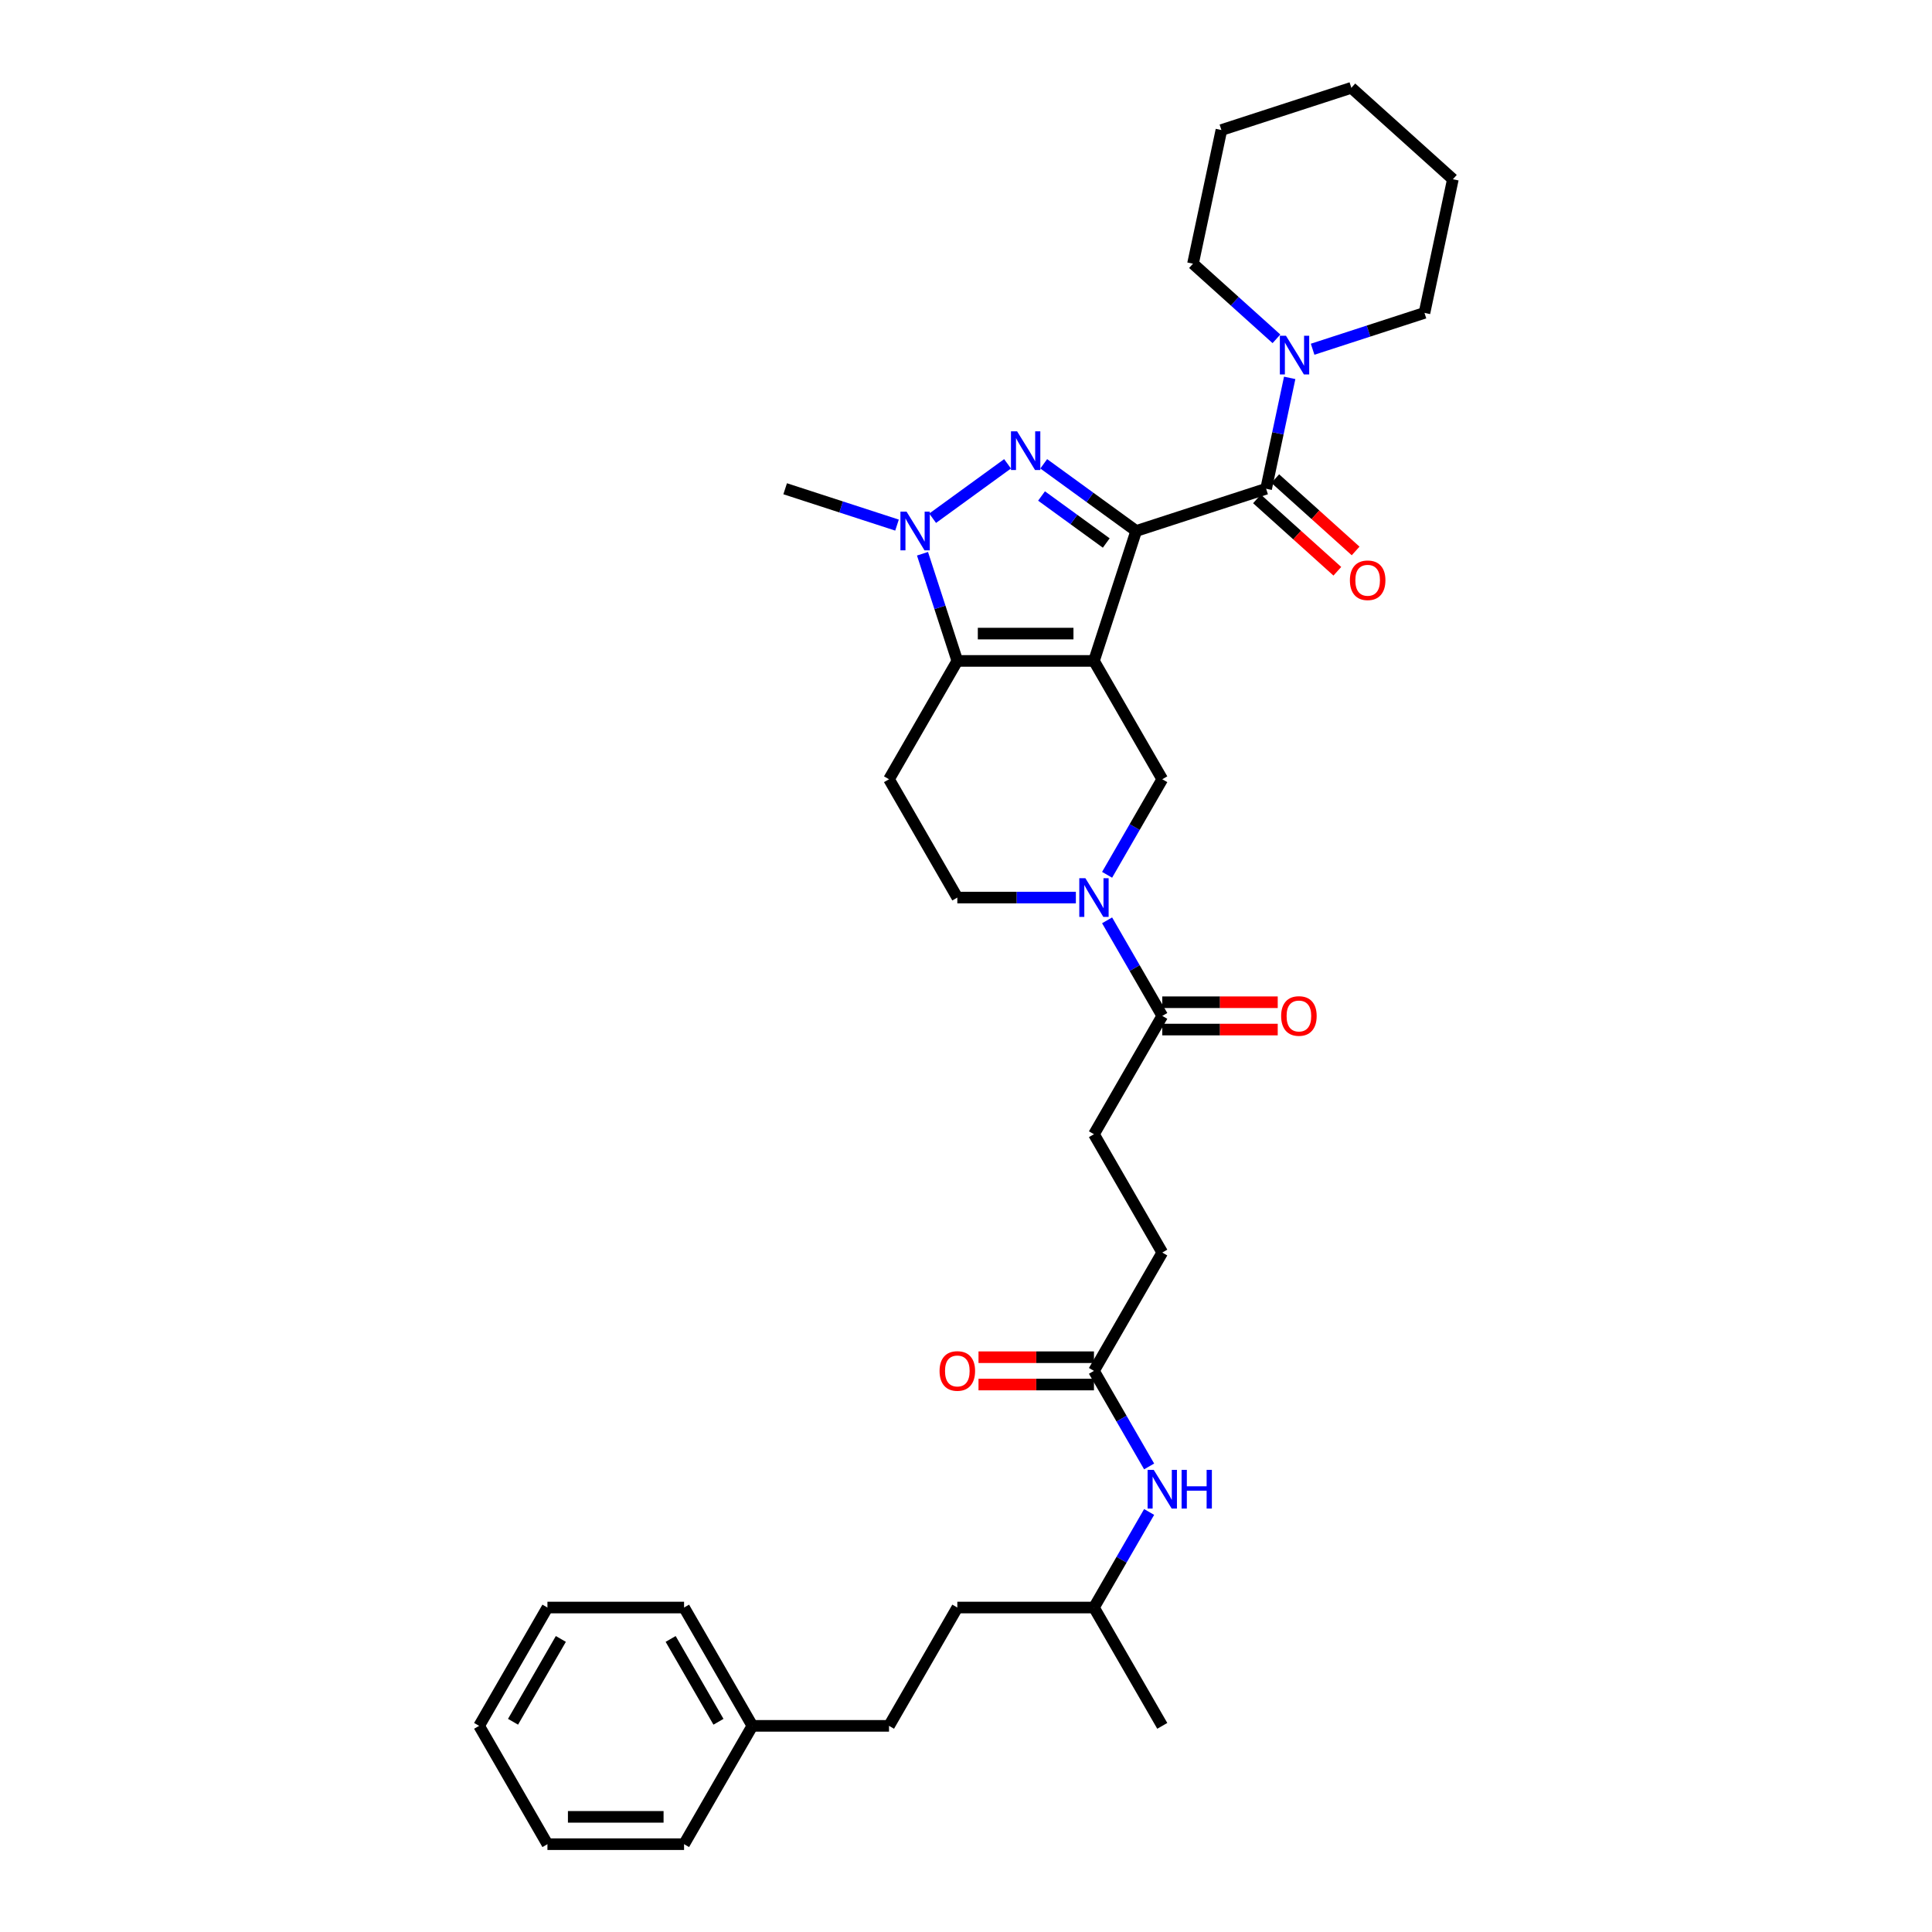 <?xml version='1.0' encoding='iso-8859-1'?>
<svg version='1.1' baseProfile='full'
              xmlns='http://www.w3.org/2000/svg'
                      xmlns:rdkit='http://www.rdkit.org/xml'
                      xmlns:xlink='http://www.w3.org/1999/xlink'
                  xml:space='preserve'
width='1000px' height='1000px' viewBox='0 0 1000 1000'>
<!-- END OF HEADER -->
<rect style='opacity:1.0;fill:#FFFFFF;stroke:none' width='1000' height='1000' x='0' y='0'> </rect>
<path class='bond-0' d='M 588.085,274.832 L 566.231,342.091' style='fill:none;fill-rule:evenodd;stroke:#000000;stroke-width:6px;stroke-linecap:butt;stroke-linejoin:miter;stroke-opacity:1' />
<path class='bond-1' d='M 588.085,274.832 L 564.16,257.45' style='fill:none;fill-rule:evenodd;stroke:#000000;stroke-width:6px;stroke-linecap:butt;stroke-linejoin:miter;stroke-opacity:1' />
<path class='bond-1' d='M 564.16,257.45 L 540.234,240.067' style='fill:none;fill-rule:evenodd;stroke:#0000FF;stroke-width:6px;stroke-linecap:butt;stroke-linejoin:miter;stroke-opacity:1' />
<path class='bond-1' d='M 572.594,281.06 L 555.846,268.892' style='fill:none;fill-rule:evenodd;stroke:#000000;stroke-width:6px;stroke-linecap:butt;stroke-linejoin:miter;stroke-opacity:1' />
<path class='bond-1' d='M 555.846,268.892 L 539.098,256.725' style='fill:none;fill-rule:evenodd;stroke:#0000FF;stroke-width:6px;stroke-linecap:butt;stroke-linejoin:miter;stroke-opacity:1' />
<path class='bond-4' d='M 588.085,274.832 L 655.344,252.979' style='fill:none;fill-rule:evenodd;stroke:#000000;stroke-width:6px;stroke-linecap:butt;stroke-linejoin:miter;stroke-opacity:1' />
<path class='bond-2' d='M 566.231,342.091 L 495.511,342.091' style='fill:none;fill-rule:evenodd;stroke:#000000;stroke-width:6px;stroke-linecap:butt;stroke-linejoin:miter;stroke-opacity:1' />
<path class='bond-2' d='M 555.623,327.947 L 506.119,327.947' style='fill:none;fill-rule:evenodd;stroke:#000000;stroke-width:6px;stroke-linecap:butt;stroke-linejoin:miter;stroke-opacity:1' />
<path class='bond-6' d='M 566.231,342.091 L 601.591,403.337' style='fill:none;fill-rule:evenodd;stroke:#000000;stroke-width:6px;stroke-linecap:butt;stroke-linejoin:miter;stroke-opacity:1' />
<path class='bond-3' d='M 521.508,240.067 L 482.731,268.24' style='fill:none;fill-rule:evenodd;stroke:#0000FF;stroke-width:6px;stroke-linecap:butt;stroke-linejoin:miter;stroke-opacity:1' />
<path class='bond-9' d='M 495.511,342.091 L 460.151,403.337' style='fill:none;fill-rule:evenodd;stroke:#000000;stroke-width:6px;stroke-linecap:butt;stroke-linejoin:miter;stroke-opacity:1' />
<path class='bond-34' d='M 495.511,342.091 L 486.498,314.353' style='fill:none;fill-rule:evenodd;stroke:#000000;stroke-width:6px;stroke-linecap:butt;stroke-linejoin:miter;stroke-opacity:1' />
<path class='bond-34' d='M 486.498,314.353 L 477.485,286.614' style='fill:none;fill-rule:evenodd;stroke:#0000FF;stroke-width:6px;stroke-linecap:butt;stroke-linejoin:miter;stroke-opacity:1' />
<path class='bond-18' d='M 464.294,271.79 L 435.346,262.384' style='fill:none;fill-rule:evenodd;stroke:#0000FF;stroke-width:6px;stroke-linecap:butt;stroke-linejoin:miter;stroke-opacity:1' />
<path class='bond-18' d='M 435.346,262.384 L 406.398,252.979' style='fill:none;fill-rule:evenodd;stroke:#000000;stroke-width:6px;stroke-linecap:butt;stroke-linejoin:miter;stroke-opacity:1' />
<path class='bond-7' d='M 655.344,252.979 L 661.443,224.282' style='fill:none;fill-rule:evenodd;stroke:#000000;stroke-width:6px;stroke-linecap:butt;stroke-linejoin:miter;stroke-opacity:1' />
<path class='bond-7' d='M 661.443,224.282 L 667.543,195.586' style='fill:none;fill-rule:evenodd;stroke:#0000FF;stroke-width:6px;stroke-linecap:butt;stroke-linejoin:miter;stroke-opacity:1' />
<path class='bond-12' d='M 650.611,258.234 L 671.408,276.96' style='fill:none;fill-rule:evenodd;stroke:#000000;stroke-width:6px;stroke-linecap:butt;stroke-linejoin:miter;stroke-opacity:1' />
<path class='bond-12' d='M 671.408,276.96 L 692.205,295.685' style='fill:none;fill-rule:evenodd;stroke:#FF0000;stroke-width:6px;stroke-linecap:butt;stroke-linejoin:miter;stroke-opacity:1' />
<path class='bond-12' d='M 660.076,247.723 L 680.873,266.449' style='fill:none;fill-rule:evenodd;stroke:#000000;stroke-width:6px;stroke-linecap:butt;stroke-linejoin:miter;stroke-opacity:1' />
<path class='bond-12' d='M 680.873,266.449 L 701.669,285.174' style='fill:none;fill-rule:evenodd;stroke:#FF0000;stroke-width:6px;stroke-linecap:butt;stroke-linejoin:miter;stroke-opacity:1' />
<path class='bond-5' d='M 573.033,452.8 L 587.312,428.068' style='fill:none;fill-rule:evenodd;stroke:#0000FF;stroke-width:6px;stroke-linecap:butt;stroke-linejoin:miter;stroke-opacity:1' />
<path class='bond-5' d='M 587.312,428.068 L 601.591,403.337' style='fill:none;fill-rule:evenodd;stroke:#000000;stroke-width:6px;stroke-linecap:butt;stroke-linejoin:miter;stroke-opacity:1' />
<path class='bond-8' d='M 573.033,476.364 L 587.312,501.096' style='fill:none;fill-rule:evenodd;stroke:#0000FF;stroke-width:6px;stroke-linecap:butt;stroke-linejoin:miter;stroke-opacity:1' />
<path class='bond-8' d='M 587.312,501.096 L 601.591,525.828' style='fill:none;fill-rule:evenodd;stroke:#000000;stroke-width:6px;stroke-linecap:butt;stroke-linejoin:miter;stroke-opacity:1' />
<path class='bond-10' d='M 556.868,464.582 L 526.189,464.582' style='fill:none;fill-rule:evenodd;stroke:#0000FF;stroke-width:6px;stroke-linecap:butt;stroke-linejoin:miter;stroke-opacity:1' />
<path class='bond-10' d='M 526.189,464.582 L 495.511,464.582' style='fill:none;fill-rule:evenodd;stroke:#000000;stroke-width:6px;stroke-linecap:butt;stroke-linejoin:miter;stroke-opacity:1' />
<path class='bond-20' d='M 679.41,180.762 L 708.358,171.356' style='fill:none;fill-rule:evenodd;stroke:#0000FF;stroke-width:6px;stroke-linecap:butt;stroke-linejoin:miter;stroke-opacity:1' />
<path class='bond-20' d='M 708.358,171.356 L 737.306,161.95' style='fill:none;fill-rule:evenodd;stroke:#000000;stroke-width:6px;stroke-linecap:butt;stroke-linejoin:miter;stroke-opacity:1' />
<path class='bond-21' d='M 660.684,175.373 L 639.088,155.928' style='fill:none;fill-rule:evenodd;stroke:#0000FF;stroke-width:6px;stroke-linecap:butt;stroke-linejoin:miter;stroke-opacity:1' />
<path class='bond-21' d='M 639.088,155.928 L 617.492,136.483' style='fill:none;fill-rule:evenodd;stroke:#000000;stroke-width:6px;stroke-linecap:butt;stroke-linejoin:miter;stroke-opacity:1' />
<path class='bond-14' d='M 601.591,532.9 L 631.47,532.9' style='fill:none;fill-rule:evenodd;stroke:#000000;stroke-width:6px;stroke-linecap:butt;stroke-linejoin:miter;stroke-opacity:1' />
<path class='bond-14' d='M 631.47,532.9 L 661.35,532.9' style='fill:none;fill-rule:evenodd;stroke:#FF0000;stroke-width:6px;stroke-linecap:butt;stroke-linejoin:miter;stroke-opacity:1' />
<path class='bond-14' d='M 601.591,518.755 L 631.47,518.755' style='fill:none;fill-rule:evenodd;stroke:#000000;stroke-width:6px;stroke-linecap:butt;stroke-linejoin:miter;stroke-opacity:1' />
<path class='bond-14' d='M 631.47,518.755 L 661.35,518.755' style='fill:none;fill-rule:evenodd;stroke:#FF0000;stroke-width:6px;stroke-linecap:butt;stroke-linejoin:miter;stroke-opacity:1' />
<path class='bond-15' d='M 601.591,525.828 L 566.231,587.073' style='fill:none;fill-rule:evenodd;stroke:#000000;stroke-width:6px;stroke-linecap:butt;stroke-linejoin:miter;stroke-opacity:1' />
<path class='bond-35' d='M 460.151,403.337 L 495.511,464.582' style='fill:none;fill-rule:evenodd;stroke:#000000;stroke-width:6px;stroke-linecap:butt;stroke-linejoin:miter;stroke-opacity:1' />
<path class='bond-11' d='M 566.231,709.564 L 601.591,648.318' style='fill:none;fill-rule:evenodd;stroke:#000000;stroke-width:6px;stroke-linecap:butt;stroke-linejoin:miter;stroke-opacity:1' />
<path class='bond-13' d='M 566.231,709.564 L 580.51,734.295' style='fill:none;fill-rule:evenodd;stroke:#000000;stroke-width:6px;stroke-linecap:butt;stroke-linejoin:miter;stroke-opacity:1' />
<path class='bond-13' d='M 580.51,734.295 L 594.789,759.027' style='fill:none;fill-rule:evenodd;stroke:#0000FF;stroke-width:6px;stroke-linecap:butt;stroke-linejoin:miter;stroke-opacity:1' />
<path class='bond-16' d='M 566.231,702.492 L 536.352,702.492' style='fill:none;fill-rule:evenodd;stroke:#000000;stroke-width:6px;stroke-linecap:butt;stroke-linejoin:miter;stroke-opacity:1' />
<path class='bond-16' d='M 536.352,702.492 L 506.473,702.492' style='fill:none;fill-rule:evenodd;stroke:#FF0000;stroke-width:6px;stroke-linecap:butt;stroke-linejoin:miter;stroke-opacity:1' />
<path class='bond-16' d='M 566.231,716.636 L 536.352,716.636' style='fill:none;fill-rule:evenodd;stroke:#000000;stroke-width:6px;stroke-linecap:butt;stroke-linejoin:miter;stroke-opacity:1' />
<path class='bond-16' d='M 536.352,716.636 L 506.473,716.636' style='fill:none;fill-rule:evenodd;stroke:#FF0000;stroke-width:6px;stroke-linecap:butt;stroke-linejoin:miter;stroke-opacity:1' />
<path class='bond-24' d='M 594.789,782.591 L 580.51,807.323' style='fill:none;fill-rule:evenodd;stroke:#0000FF;stroke-width:6px;stroke-linecap:butt;stroke-linejoin:miter;stroke-opacity:1' />
<path class='bond-24' d='M 580.51,807.323 L 566.231,832.055' style='fill:none;fill-rule:evenodd;stroke:#000000;stroke-width:6px;stroke-linecap:butt;stroke-linejoin:miter;stroke-opacity:1' />
<path class='bond-17' d='M 566.231,587.073 L 601.591,648.318' style='fill:none;fill-rule:evenodd;stroke:#000000;stroke-width:6px;stroke-linecap:butt;stroke-linejoin:miter;stroke-opacity:1' />
<path class='bond-19' d='M 460.151,893.3 L 495.511,832.055' style='fill:none;fill-rule:evenodd;stroke:#000000;stroke-width:6px;stroke-linecap:butt;stroke-linejoin:miter;stroke-opacity:1' />
<path class='bond-22' d='M 460.151,893.3 L 389.431,893.3' style='fill:none;fill-rule:evenodd;stroke:#000000;stroke-width:6px;stroke-linecap:butt;stroke-linejoin:miter;stroke-opacity:1' />
<path class='bond-29' d='M 737.306,161.95 L 752.01,92.775' style='fill:none;fill-rule:evenodd;stroke:#000000;stroke-width:6px;stroke-linecap:butt;stroke-linejoin:miter;stroke-opacity:1' />
<path class='bond-28' d='M 617.492,136.483 L 632.195,67.308' style='fill:none;fill-rule:evenodd;stroke:#000000;stroke-width:6px;stroke-linecap:butt;stroke-linejoin:miter;stroke-opacity:1' />
<path class='bond-25' d='M 389.431,893.3 L 354.071,832.055' style='fill:none;fill-rule:evenodd;stroke:#000000;stroke-width:6px;stroke-linecap:butt;stroke-linejoin:miter;stroke-opacity:1' />
<path class='bond-25' d='M 371.878,891.185 L 347.126,848.313' style='fill:none;fill-rule:evenodd;stroke:#000000;stroke-width:6px;stroke-linecap:butt;stroke-linejoin:miter;stroke-opacity:1' />
<path class='bond-26' d='M 389.431,893.3 L 354.071,954.545' style='fill:none;fill-rule:evenodd;stroke:#000000;stroke-width:6px;stroke-linecap:butt;stroke-linejoin:miter;stroke-opacity:1' />
<path class='bond-23' d='M 495.511,832.055 L 566.231,832.055' style='fill:none;fill-rule:evenodd;stroke:#000000;stroke-width:6px;stroke-linecap:butt;stroke-linejoin:miter;stroke-opacity:1' />
<path class='bond-27' d='M 566.231,832.055 L 601.591,893.3' style='fill:none;fill-rule:evenodd;stroke:#000000;stroke-width:6px;stroke-linecap:butt;stroke-linejoin:miter;stroke-opacity:1' />
<path class='bond-31' d='M 354.071,832.055 L 283.351,832.055' style='fill:none;fill-rule:evenodd;stroke:#000000;stroke-width:6px;stroke-linecap:butt;stroke-linejoin:miter;stroke-opacity:1' />
<path class='bond-30' d='M 354.071,954.545 L 283.351,954.545' style='fill:none;fill-rule:evenodd;stroke:#000000;stroke-width:6px;stroke-linecap:butt;stroke-linejoin:miter;stroke-opacity:1' />
<path class='bond-30' d='M 343.463,940.401 L 293.959,940.401' style='fill:none;fill-rule:evenodd;stroke:#000000;stroke-width:6px;stroke-linecap:butt;stroke-linejoin:miter;stroke-opacity:1' />
<path class='bond-32' d='M 632.195,67.308 L 699.454,45.455' style='fill:none;fill-rule:evenodd;stroke:#000000;stroke-width:6px;stroke-linecap:butt;stroke-linejoin:miter;stroke-opacity:1' />
<path class='bond-36' d='M 752.01,92.775 L 699.454,45.455' style='fill:none;fill-rule:evenodd;stroke:#000000;stroke-width:6px;stroke-linecap:butt;stroke-linejoin:miter;stroke-opacity:1' />
<path class='bond-33' d='M 283.351,954.545 L 247.99,893.3' style='fill:none;fill-rule:evenodd;stroke:#000000;stroke-width:6px;stroke-linecap:butt;stroke-linejoin:miter;stroke-opacity:1' />
<path class='bond-37' d='M 283.351,832.055 L 247.99,893.3' style='fill:none;fill-rule:evenodd;stroke:#000000;stroke-width:6px;stroke-linecap:butt;stroke-linejoin:miter;stroke-opacity:1' />
<path class='bond-37' d='M 290.296,848.313 L 265.544,891.185' style='fill:none;fill-rule:evenodd;stroke:#000000;stroke-width:6px;stroke-linecap:butt;stroke-linejoin:miter;stroke-opacity:1' />
<path  class='atom-2' d='M 526.444 223.25
L 533.007 233.858
Q 533.657 234.905, 534.704 236.8
Q 535.751 238.695, 535.807 238.809
L 535.807 223.25
L 538.466 223.25
L 538.466 243.278
L 535.722 243.278
L 528.679 231.68
Q 527.858 230.322, 526.981 228.766
Q 526.133 227.211, 525.878 226.73
L 525.878 243.278
L 523.276 243.278
L 523.276 223.25
L 526.444 223.25
' fill='#0000FF'/>
<path  class='atom-4' d='M 469.23 264.818
L 475.793 275.426
Q 476.444 276.473, 477.49 278.368
Q 478.537 280.264, 478.593 280.377
L 478.593 264.818
L 481.253 264.818
L 481.253 284.846
L 478.509 284.846
L 471.465 273.248
Q 470.645 271.89, 469.768 270.335
Q 468.919 268.779, 468.664 268.298
L 468.664 284.846
L 466.062 284.846
L 466.062 264.818
L 469.23 264.818
' fill='#0000FF'/>
<path  class='atom-6' d='M 561.804 454.568
L 568.367 465.176
Q 569.017 466.223, 570.064 468.118
Q 571.111 470.013, 571.167 470.127
L 571.167 454.568
L 573.826 454.568
L 573.826 474.596
L 571.082 474.596
L 564.039 462.998
Q 563.218 461.64, 562.341 460.084
Q 561.493 458.528, 561.238 458.048
L 561.238 474.596
L 558.636 474.596
L 558.636 454.568
L 561.804 454.568
' fill='#0000FF'/>
<path  class='atom-8' d='M 665.62 173.79
L 672.183 184.398
Q 672.834 185.445, 673.88 187.34
Q 674.927 189.235, 674.983 189.348
L 674.983 173.79
L 677.642 173.79
L 677.642 193.818
L 674.899 193.818
L 667.855 182.22
Q 667.034 180.862, 666.158 179.306
Q 665.309 177.75, 665.054 177.269
L 665.054 193.818
L 662.452 193.818
L 662.452 173.79
L 665.62 173.79
' fill='#0000FF'/>
<path  class='atom-13' d='M 698.705 300.356
Q 698.705 295.547, 701.081 292.86
Q 703.458 290.173, 707.899 290.173
Q 712.34 290.173, 714.716 292.86
Q 717.092 295.547, 717.092 300.356
Q 717.092 305.222, 714.688 307.994
Q 712.284 310.738, 707.899 310.738
Q 703.486 310.738, 701.081 307.994
Q 698.705 305.25, 698.705 300.356
M 707.899 308.475
Q 710.954 308.475, 712.595 306.438
Q 714.264 304.373, 714.264 300.356
Q 714.264 296.424, 712.595 294.444
Q 710.954 292.436, 707.899 292.436
Q 704.844 292.436, 703.175 294.416
Q 701.534 296.396, 701.534 300.356
Q 701.534 304.401, 703.175 306.438
Q 704.844 308.475, 707.899 308.475
' fill='#FF0000'/>
<path  class='atom-14' d='M 597.164 760.795
L 603.727 771.403
Q 604.377 772.45, 605.424 774.345
Q 606.471 776.24, 606.527 776.354
L 606.527 760.795
L 609.186 760.795
L 609.186 780.823
L 606.443 780.823
L 599.399 769.225
Q 598.578 767.867, 597.701 766.311
Q 596.853 764.756, 596.598 764.275
L 596.598 780.823
L 593.996 780.823
L 593.996 760.795
L 597.164 760.795
' fill='#0000FF'/>
<path  class='atom-14' d='M 611.591 760.795
L 614.307 760.795
L 614.307 769.31
L 624.547 769.31
L 624.547 760.795
L 627.263 760.795
L 627.263 780.823
L 624.547 780.823
L 624.547 771.573
L 614.307 771.573
L 614.307 780.823
L 611.591 780.823
L 611.591 760.795
' fill='#0000FF'/>
<path  class='atom-15' d='M 663.118 525.884
Q 663.118 521.075, 665.494 518.388
Q 667.87 515.7, 672.311 515.7
Q 676.752 515.7, 679.129 518.388
Q 681.505 521.075, 681.505 525.884
Q 681.505 530.75, 679.1 533.522
Q 676.696 536.266, 672.311 536.266
Q 667.898 536.266, 665.494 533.522
Q 663.118 530.778, 663.118 525.884
M 672.311 534.003
Q 675.366 534.003, 677.007 531.966
Q 678.676 529.901, 678.676 525.884
Q 678.676 521.952, 677.007 519.972
Q 675.366 517.963, 672.311 517.963
Q 669.256 517.963, 667.587 519.944
Q 665.946 521.924, 665.946 525.884
Q 665.946 529.929, 667.587 531.966
Q 669.256 534.003, 672.311 534.003
' fill='#FF0000'/>
<path  class='atom-17' d='M 486.317 709.62
Q 486.317 704.811, 488.694 702.124
Q 491.07 699.437, 495.511 699.437
Q 499.952 699.437, 502.328 702.124
Q 504.705 704.811, 504.705 709.62
Q 504.705 714.486, 502.3 717.258
Q 499.896 720.002, 495.511 720.002
Q 491.098 720.002, 488.694 717.258
Q 486.317 714.514, 486.317 709.62
M 495.511 717.739
Q 498.566 717.739, 500.207 715.702
Q 501.876 713.637, 501.876 709.62
Q 501.876 705.688, 500.207 703.708
Q 498.566 701.7, 495.511 701.7
Q 492.456 701.7, 490.787 703.68
Q 489.146 705.66, 489.146 709.62
Q 489.146 713.666, 490.787 715.702
Q 492.456 717.739, 495.511 717.739
' fill='#FF0000'/>
</svg>
